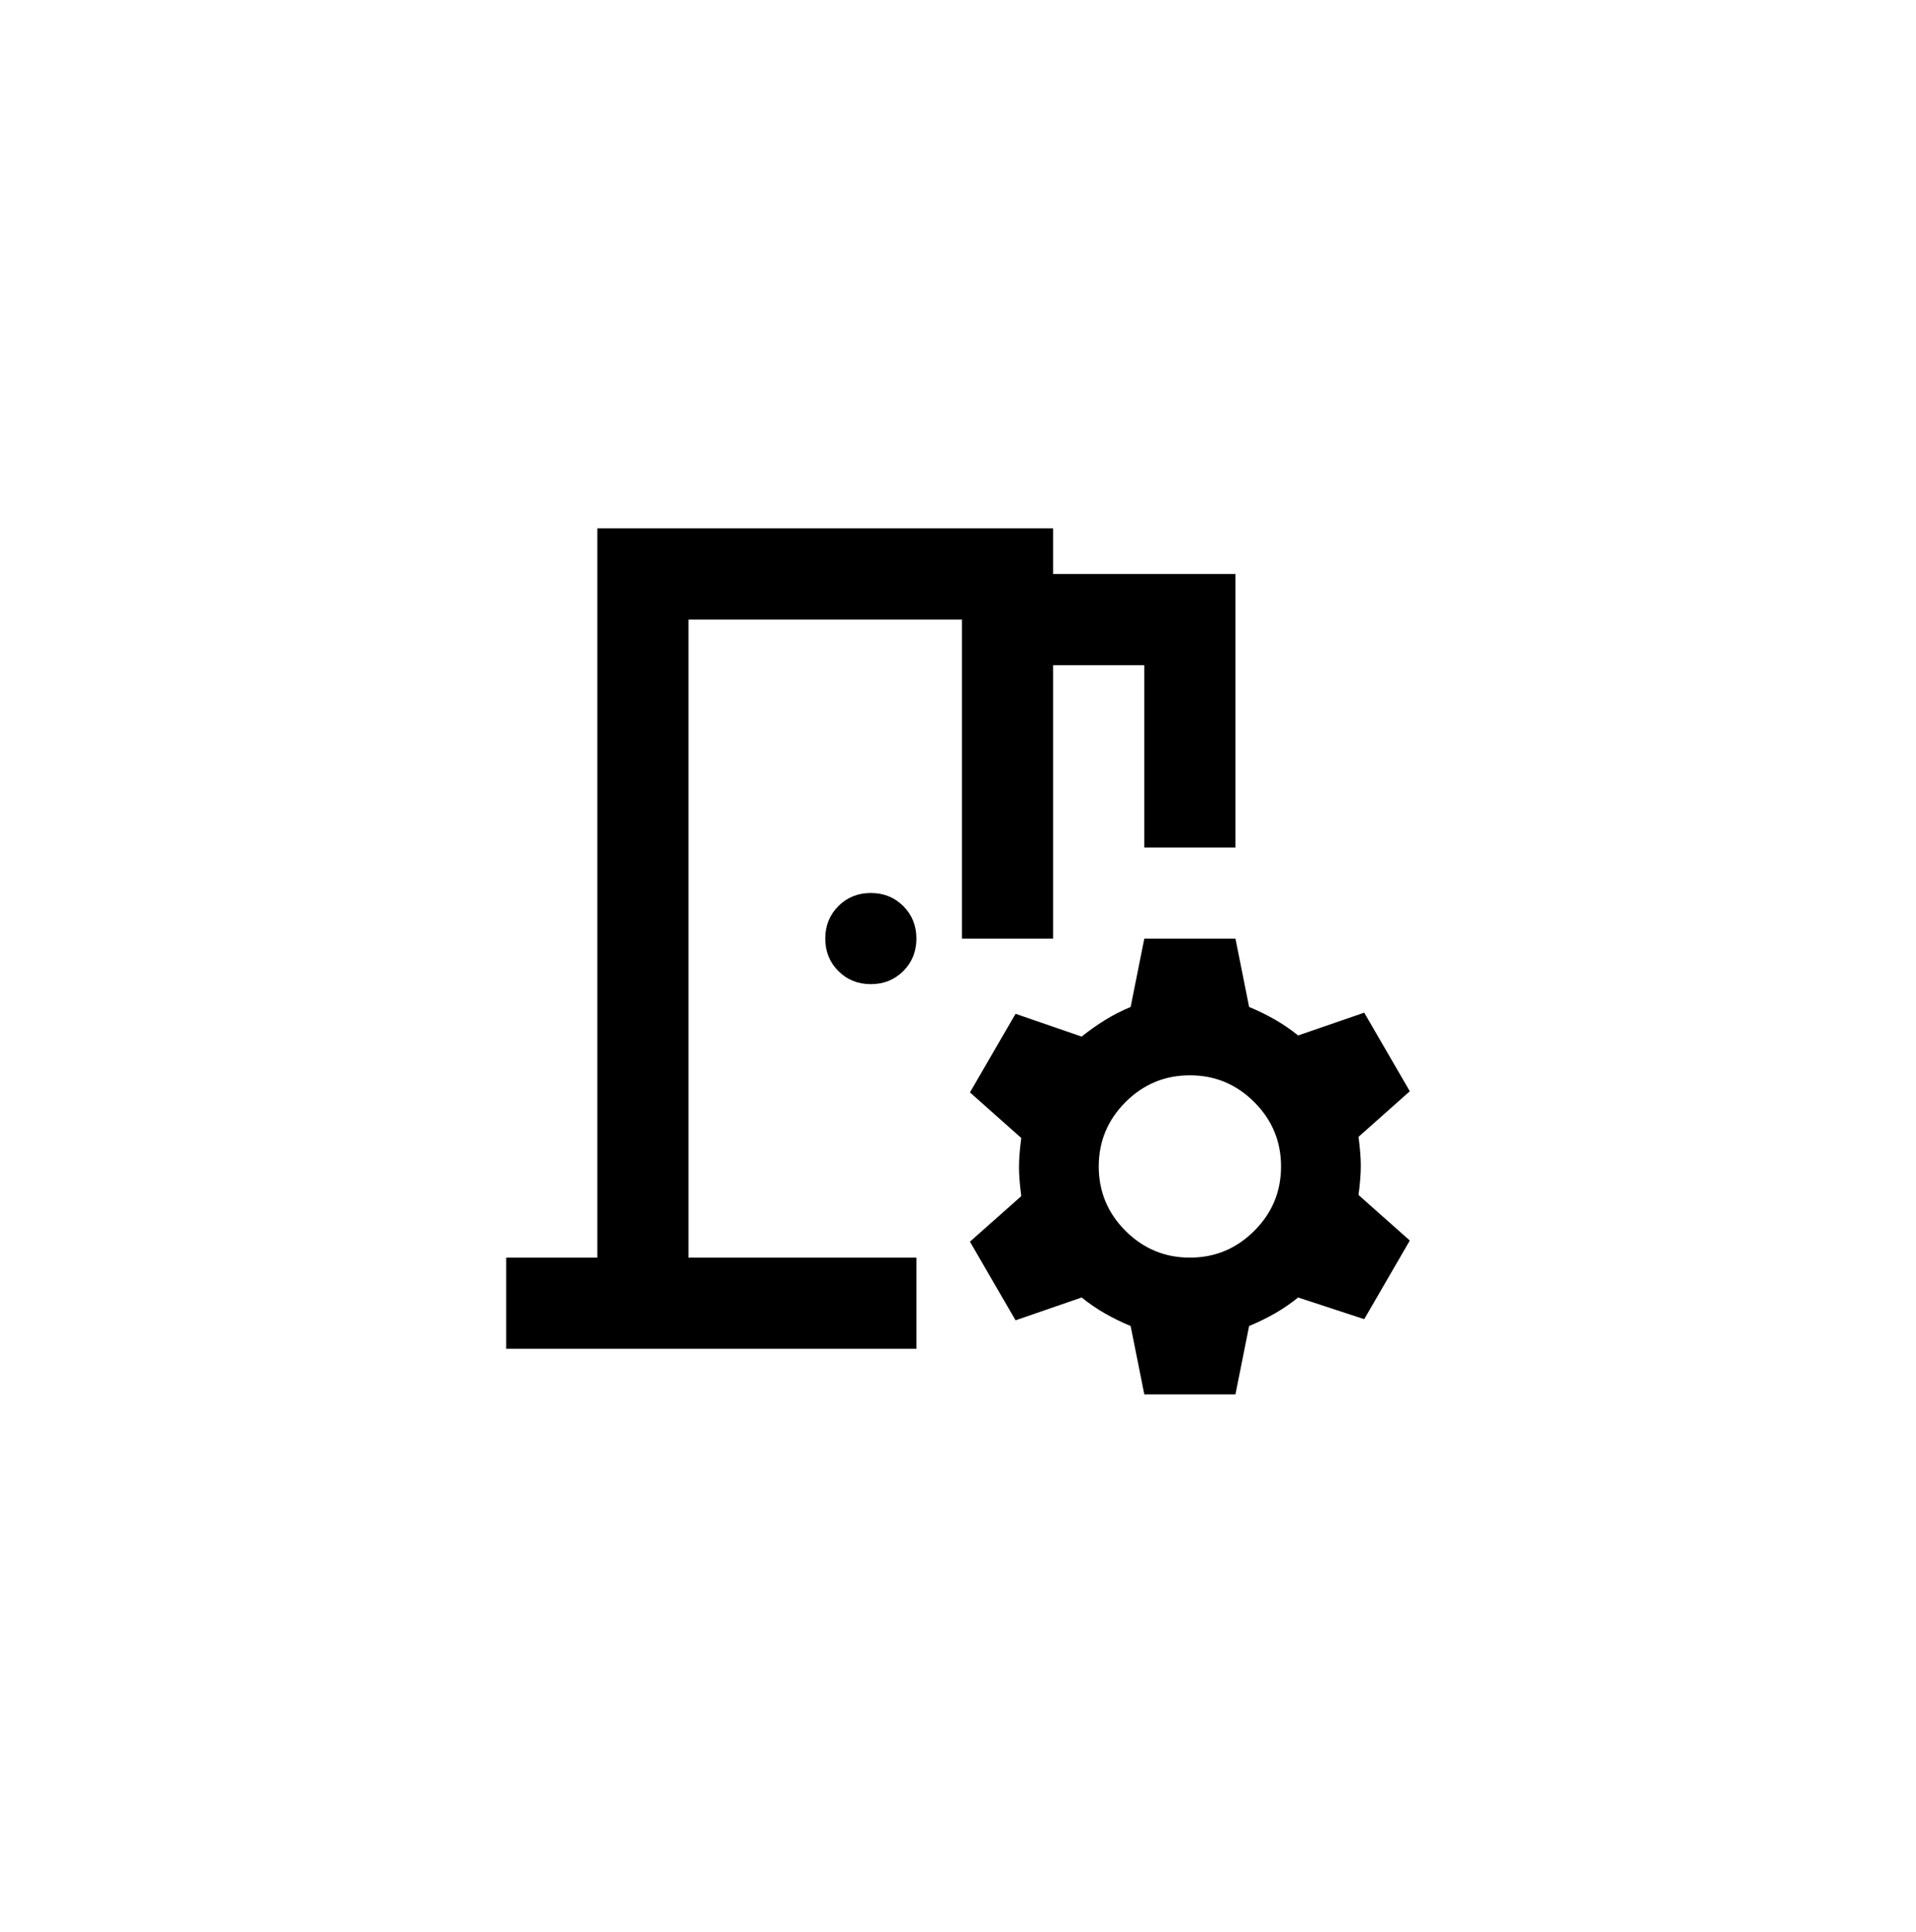 <?xml version="1.0" encoding="UTF-8" standalone="no"?><svg width="118" height="119" viewBox="0 0 118 119" fill="none" xmlns="http://www.w3.org/2000/svg">
<path d="M31.175 83.071V77.457H36.789V32.544H64.86V35.351H76.088V52.193H70.474V40.965H64.86V57.807H59.246V38.158H42.403V77.457H56.438V83.071H31.175ZM70.474 85.878L69.632 81.668C69.07 81.434 68.544 81.177 68.053 80.896C67.562 80.615 67.082 80.288 66.614 79.913L62.544 81.317L59.737 76.475L62.895 73.668C62.801 72.966 62.755 72.369 62.755 71.878C62.755 71.387 62.801 70.79 62.895 70.088L59.737 67.281L62.544 62.439L66.614 63.843C67.082 63.468 67.562 63.129 68.053 62.825C68.544 62.521 69.07 62.252 69.632 62.018L70.474 57.807H76.088L76.93 62.018C77.492 62.252 78.018 62.509 78.509 62.79C79.001 63.071 79.48 63.398 79.948 63.773L84.018 62.369L86.825 67.211L83.667 70.018C83.761 70.72 83.808 71.317 83.808 71.808C83.808 72.299 83.761 72.896 83.667 73.597L86.825 76.404L84.018 81.247L79.948 79.913C79.48 80.288 79.001 80.615 78.509 80.896C78.018 81.177 77.492 81.434 76.93 81.668L76.088 85.878H70.474ZM73.281 77.457C74.825 77.457 76.147 76.907 77.246 75.808C78.346 74.709 78.895 73.387 78.895 71.843C78.895 70.299 78.346 68.977 77.246 67.878C76.147 66.778 74.825 66.229 73.281 66.229C71.737 66.229 70.415 66.778 69.316 67.878C68.217 68.977 67.667 70.299 67.667 71.843C67.667 73.387 68.217 74.709 69.316 75.808C70.415 76.907 71.737 77.457 73.281 77.457ZM53.631 60.614C52.836 60.614 52.169 60.346 51.631 59.807C51.093 59.27 50.824 58.603 50.824 57.807C50.824 57.012 51.093 56.345 51.631 55.807C52.169 55.269 52.836 55 53.631 55C54.427 55 55.093 55.269 55.632 55.807C56.169 56.345 56.438 57.012 56.438 57.807C56.438 58.603 56.169 59.27 55.632 59.807C55.093 60.346 54.427 60.614 53.631 60.614Z" fill="black"/>
</svg>
